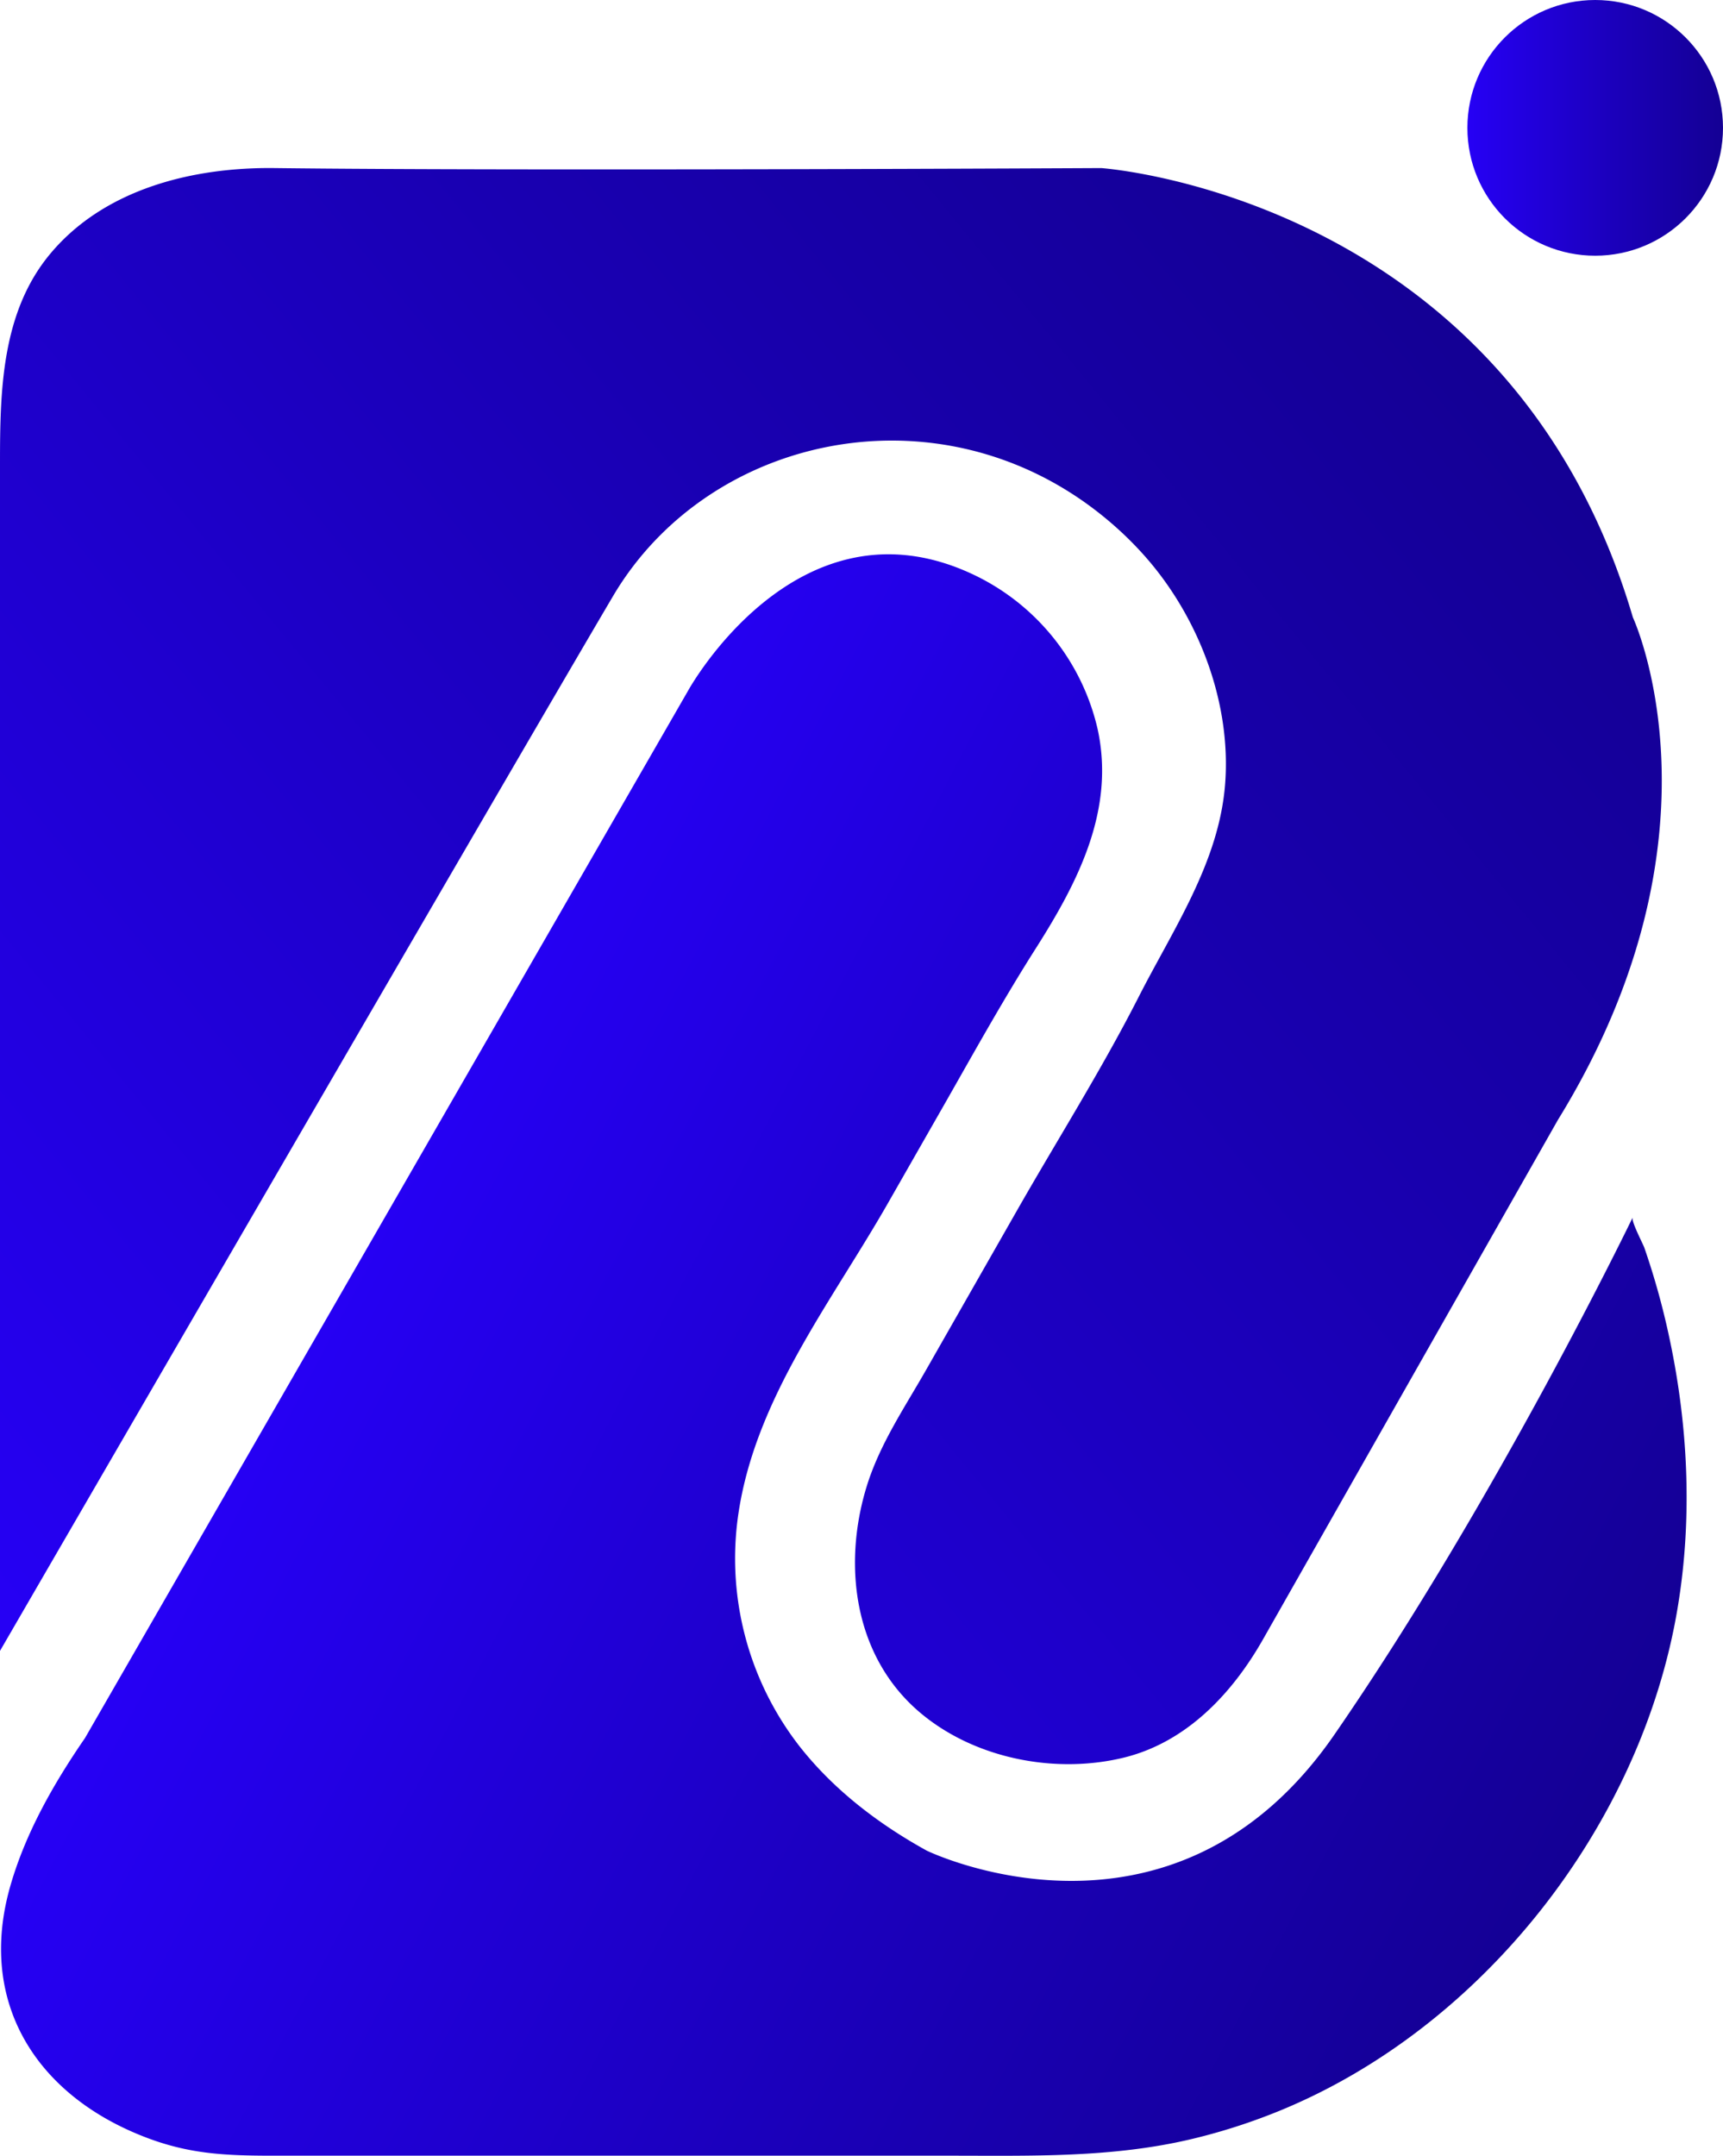 <svg xmlns="http://www.w3.org/2000/svg" xmlns:xlink="http://www.w3.org/1999/xlink" viewBox="0 0 396.89 496.4"><defs><style>.cls-1{fill:url(#linear-gradient);}.cls-2{fill:url(#linear-gradient-2);}.cls-3{fill:url(#linear-gradient-3);}</style><linearGradient id="linear-gradient" x1="-17.39" y1="358.95" x2="333.48" y2="70.88" gradientUnits="userSpaceOnUse"><stop offset="0" stop-color="#2600f5"/><stop offset="0.67" stop-color="#1900b1"/><stop offset="1" stop-color="#140094"/></linearGradient><linearGradient id="linear-gradient-2" x1="78.66" y1="285.9" x2="360.58" y2="434.94" xlink:href="#linear-gradient"/><linearGradient id="linear-gradient-3" x1="338.01" y1="29.44" x2="396.89" y2="29.44" xlink:href="#linear-gradient"/></defs><title>Asset 1</title><g id="Layer_2" data-name="Layer 2"><g id="Layer_1-2" data-name="Layer 1"><path class="cls-1" d="M0,380.13V106.8C0,90.07.31,71.86,11.63,58.37,24.13,43.45,44.5,38.48,63.19,38.7c57.26.69,190.48,0,190.48,0s93.87,6.43,122.46,103.45c0,0,23.29,49.92-17.26,115.7L290.93,377.47c-7.1,12.5-17.72,23.83-32.34,27.3-15.65,3.72-33.86.17-46.34-10.17-15.4-12.76-18.25-33.81-12.67-52.16,3-9.83,8.73-18.22,13.77-27.06L234,279.18c9.37-16.45,19.61-32.62,28.21-49.48,8-15.74,18.62-31.12,20-49.24s-5.63-37.12-17.29-51a79.13,79.13,0,0,0-6.5-6.83c-37.59-35-94.29-24.21-117.22,14.65S0,380.13,0,380.13Z"/><path class="cls-2" d="M19.58,400.19,158.52,159s25.19-45.8,65.65-26.72a52.35,52.35,0,0,1,28.65,35.53c4.07,18.5-4.36,35-14,50.21-7.35,11.53-13.92,23.33-20.68,35.21L204.9,276.4c-13.05,23-30.77,45.21-34.79,72a70.38,70.38,0,0,0,14.08,53.72c7.86,10,18.19,17.88,29.29,24,0,0,56.5,27.48,93.9-26.72s68.7-119.07,68.71-119.08c-.41.84,2.38,6.09,2.69,7a172.77,172.77,0,0,1,5.48,19.45c4.59,20.78,5.69,42.47,2.17,63.5-8.32,49.89-44.84,96.62-91.76,115.78a138.14,138.14,0,0,1-19.93,6.42c-18.49,4.43-37.14,3.89-56,3.89H63c-11.33,0-19.77-.38-30.17-4.51C8.13,482.08-5.23,460.82,2.37,434.28,5.89,422,12.38,410.65,19.58,400.19Z"/><circle class="cls-3" cx="367.45" cy="29.44" r="29.44"/></g></g></svg>